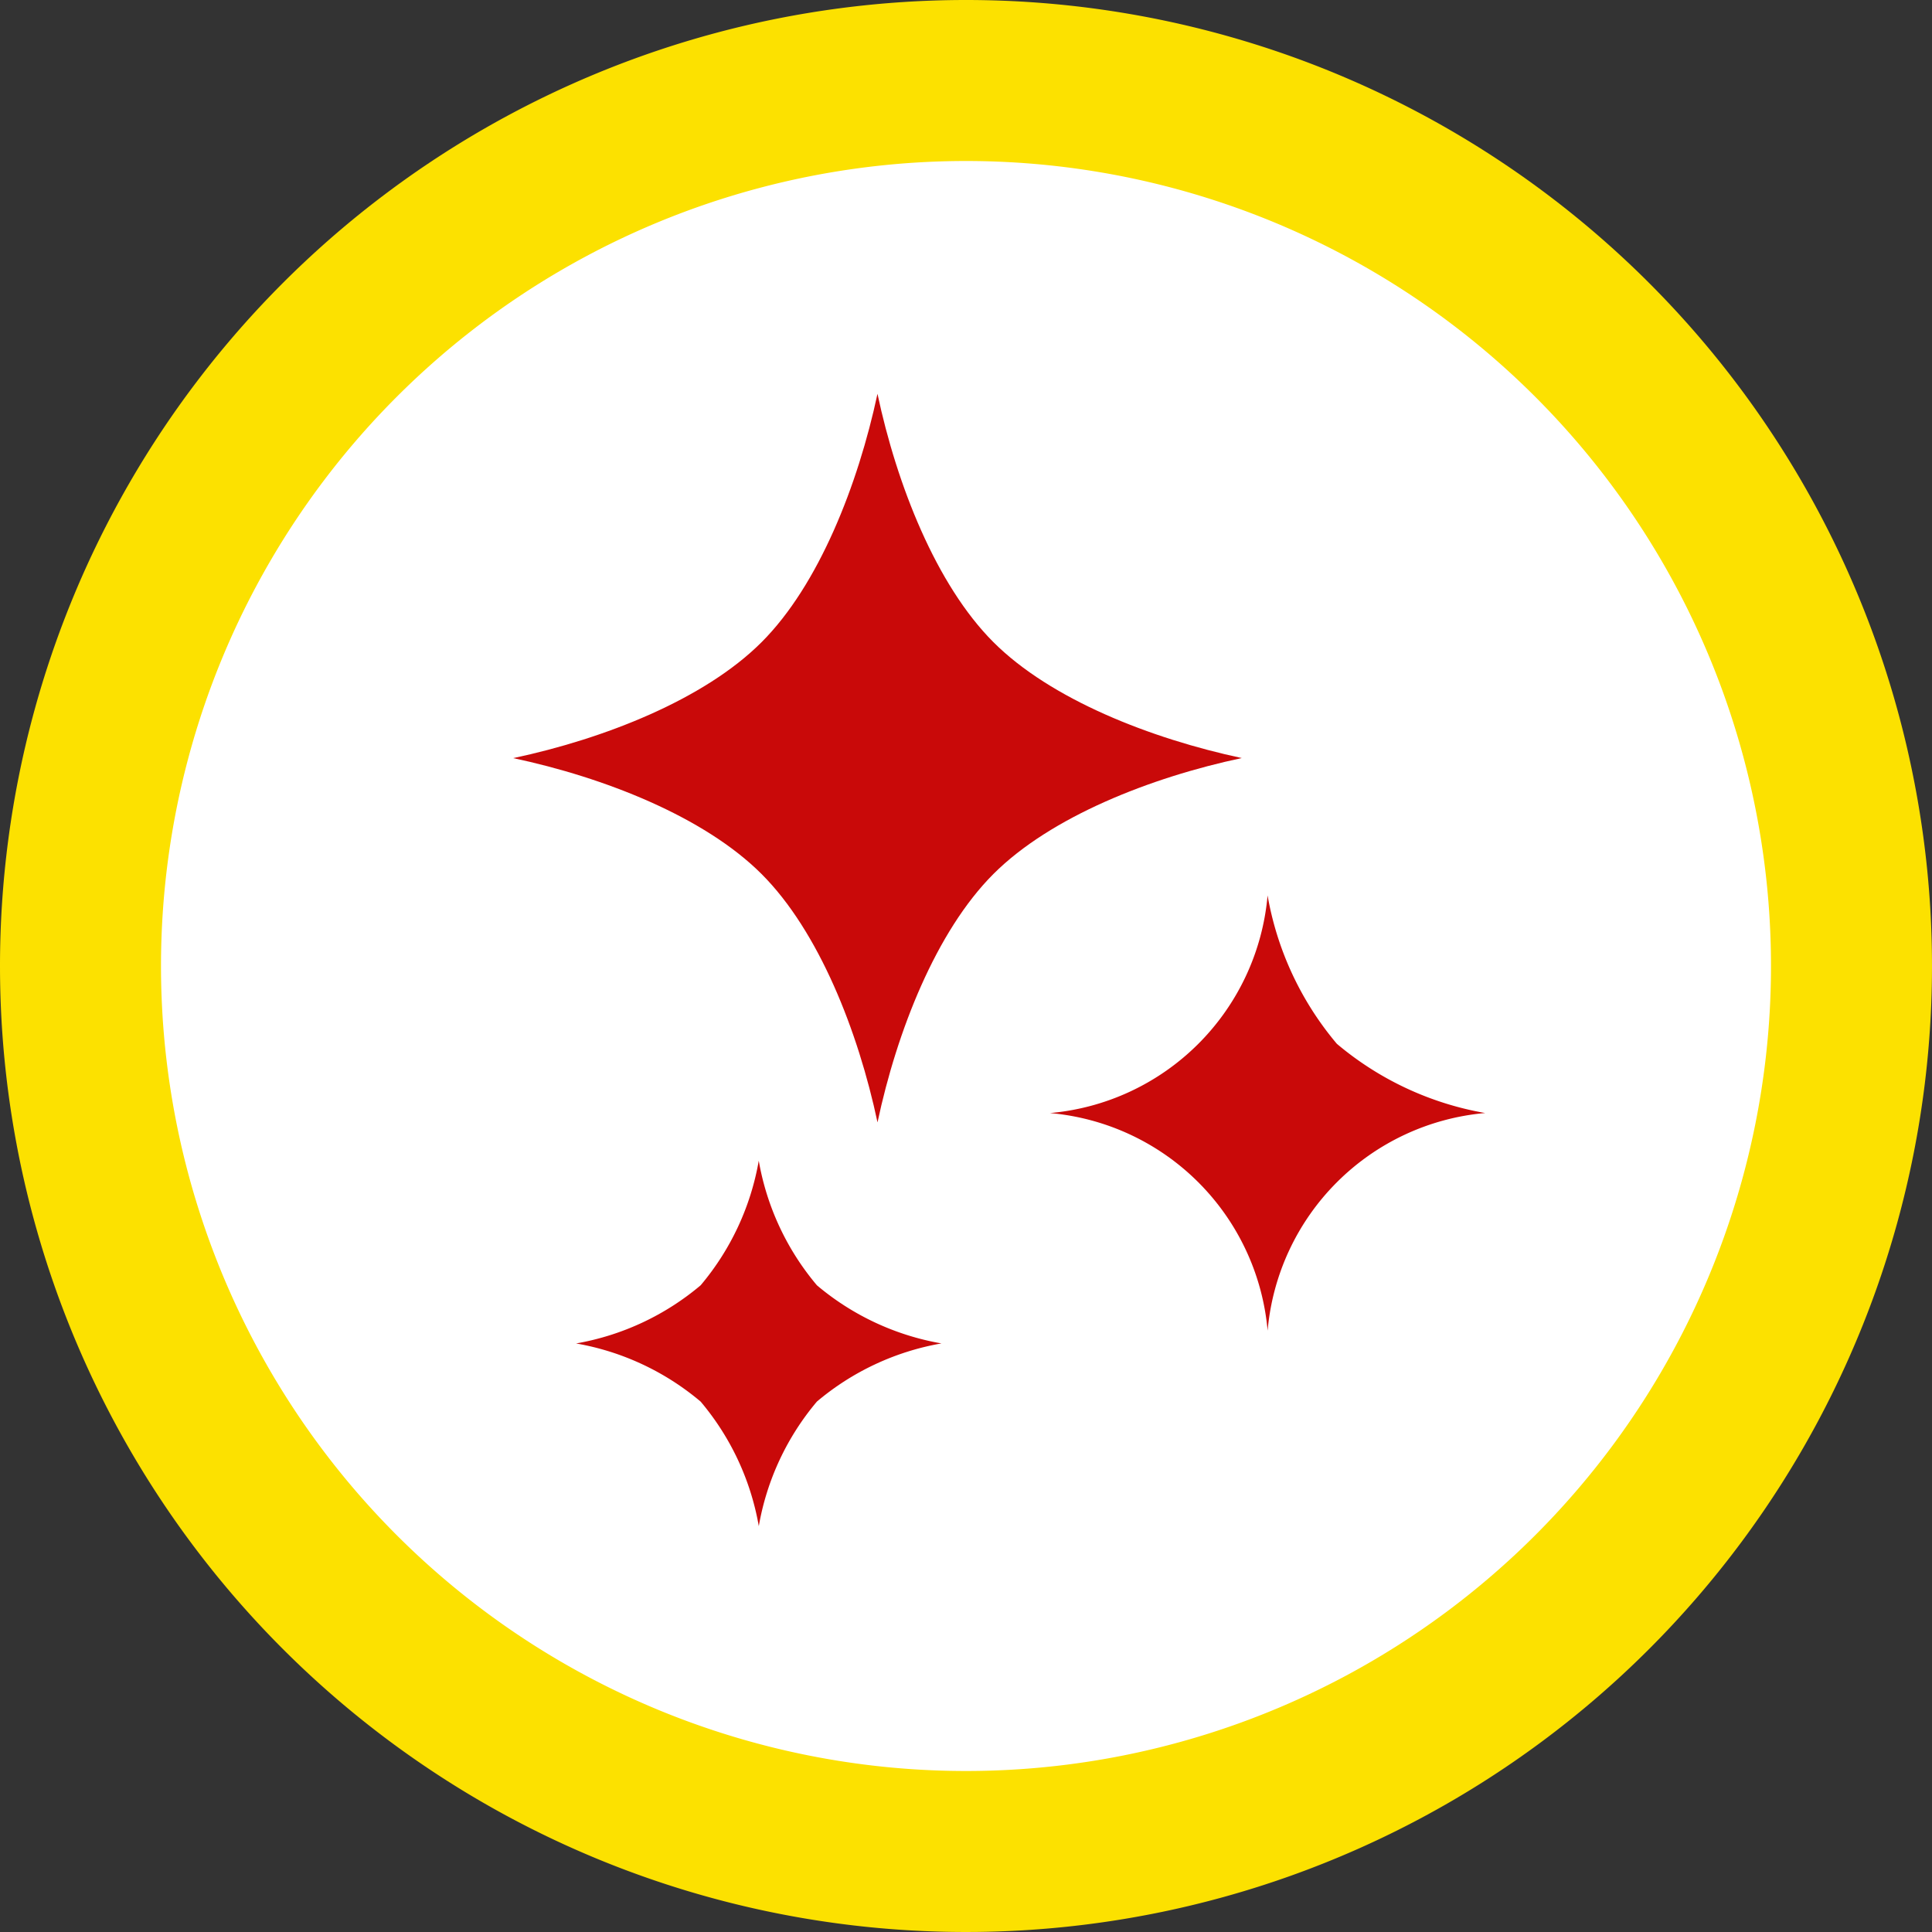 <svg xmlns="http://www.w3.org/2000/svg" width="60" height="60" viewBox="0 0 60 60">
  <rect x="0" y="0" width="60" height="60" fill="#333333" stroke="none"/>
  <g id="グループ_52903" data-name="グループ 52903" transform="translate(-424 -614)">
    <path id="パス_169741" data-name="パス 169741" d="M30,0A30,30,0,1,1,0,30,30,30,0,0,1,30,0Z" transform="translate(424 614)" fill="#fce100"/>
    <path id="パス_169740" data-name="パス 169740" d="M25,0A25,25,0,1,1,0,25,25,25,0,0,1,25,0Z" transform="translate(429 619)" fill="#fff"/>
    <g id="キラキラ_2" data-name="キラキラ 2" transform="translate(439.939 626.23)">
      <path id="パス_63721" data-name="パス 63721" d="M55.577,7.712c-1.778-1.779-3-4.886-3.6-7.712-.605,2.827-1.821,5.935-3.6,7.714s-4.886,3-7.712,3.6c2.827.6,5.934,1.821,7.713,3.6s3,4.886,3.6,7.712c.6-2.827,1.821-5.935,3.6-7.714s4.886-3,7.712-3.6C60.463,10.708,57.356,9.491,55.577,7.712Z" transform="translate(-40.665)" fill="#c90909"/>
      <path id="パス_63722" data-name="パス 63722" d="M292.9,245.083a9.731,9.731,0,0,1-2.151-4.608,7.44,7.44,0,0,1-6.758,6.759,7.443,7.443,0,0,1,6.759,6.758,7.442,7.442,0,0,1,6.757-6.759A9.731,9.731,0,0,1,292.9,245.083Z" transform="translate(-267.322 -224.897)" fill="#c90909"/>
      <path id="パス_63723" data-name="パス 63723" d="M73.393,354.7a8.171,8.171,0,0,1-1.805,3.869,8.175,8.175,0,0,1-3.868,1.806,8.17,8.17,0,0,1,3.868,1.806,8.166,8.166,0,0,1,1.806,3.868,8.165,8.165,0,0,1,1.805-3.869,8.172,8.172,0,0,1,3.867-1.806A8.166,8.166,0,0,1,75.2,358.57,8.167,8.167,0,0,1,73.393,354.7Z" transform="translate(-65.768 -330.883)" fill="#c90909"/>
    </g>
  </g>
</svg>
